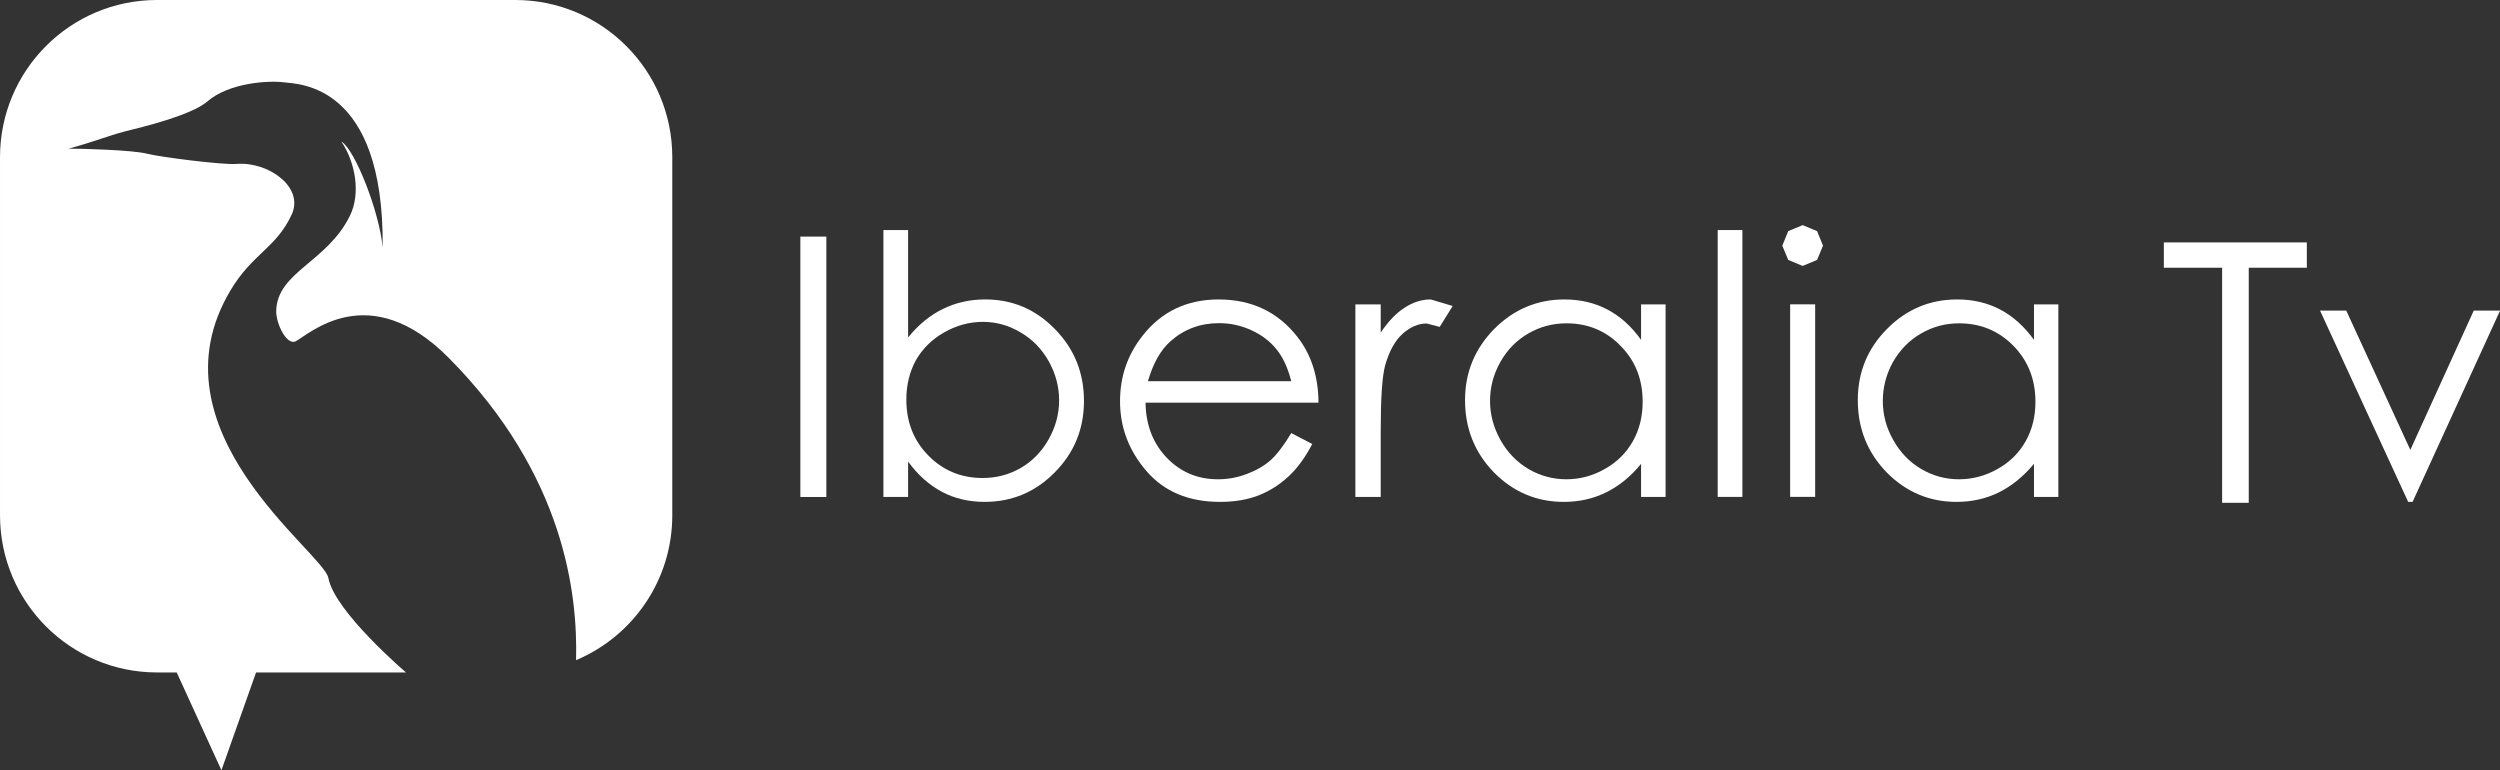 <?xml version="1.0" encoding="utf-8"?>
<!-- Generator: Adobe Illustrator 16.0.0, SVG Export Plug-In . SVG Version: 6.00 Build 0)  -->
<!DOCTYPE svg PUBLIC "-//W3C//DTD SVG 1.1//EN" "http://www.w3.org/Graphics/SVG/1.1/DTD/svg11.dtd">
<svg version="1.1"
	 id="Capa_1" xmlns:cc="http://creativecommons.org/ns#" xmlns:dc="http://purl.org/dc/elements/1.1/" xmlns:rdf="http://www.w3.org/1999/02/22-rdf-syntax-ns#"
	 xmlns="http://www.w3.org/2000/svg" xmlns:xlink="http://www.w3.org/1999/xlink" x="0px" y="0px" width="600px" height="184.859px"
	 viewBox="0 0 600 184.859" enable-background="new 0 0 600 184.859" xml:space="preserve">
<rect x="0" y="0" width="600" height="184.859" fill="#333333" stroke="none"/>
<g transform="translate(257.91 190.61)">
	<path fill="#FFFFFF" d="M-96.562-152.889v85.946c0,15.647-9.524,29.064-23.093,34.771c0.416-15.836-2.759-44.447-30.425-72.415
		c-19.313-19.578-33.789-5.67-36.851-4.12c-2.192,1.096-4.763-4.309-4.687-7.257c0.188-9.411,12.245-11.679,17.726-22.941
		c2.532-5.254,1.36-12.548-2.079-17.727c3.213,1.891,9.071,16.668,9.902,25.398c0.379-39.458-20.333-39.155-23.584-39.609
		c-3.704-0.491-13.229,0.038-18.481,4.573c-3.894,3.364-15.761,6.199-19.729,7.182c-3.969,1.021-7.294,2.456-13.606,4.157
		c2.986-0.038,15.345,0.34,18.671,1.172c3.326,0.869,18.444,2.759,21.657,2.494c7.635-0.604,16.289,5.557,13.228,12.17
		c-3.741,8.051-9.373,9.298-14.664,18.143c-20.107,33.638,22.299,62.891,23.471,69.052c1.474,8.05,18.633,22.677,18.633,22.677
		h-35.98l-8.315,23.471l-10.733-23.471h-4.725c-20.825,0-37.682-16.895-37.682-37.72v-85.946c0-20.825,16.856-37.72,37.682-37.72
		h85.984C-113.419-190.609-96.562-173.714-96.562-152.889"/>
	<g transform="matrix(1.018 0 0 1.018 -19.12 -100.14)">
		<path fill="#FFFFFF" d="M312.393-15.65l20.783,45.102h1.036l20.633-45.102h-6.206l-14.956,32.845l-15.11-32.845H312.393z"/>
		<path fill="#FFFFFF" d="M275.576-25.756h13.738v55.419h6.274v-55.419h13.693v-5.971h-33.706V-25.756z"/>
		<path fill="#FFFFFF" d="M-45.876-33.091h6.123v61.39h-6.123V-33.091z"/>
		<path fill="#FFFFFF" d="M-2.903,23.821c3.25,0,6.236-0.783,8.995-2.37c2.759-1.607,4.951-3.87,6.577-6.769s2.457-5.945,2.457-9.18
			c0-3.217-0.832-6.304-2.457-9.222c-1.663-2.922-3.855-5.186-6.651-6.792c-2.759-1.651-5.707-2.475-8.845-2.475
			c-3.213,0-6.236,0.824-9.147,2.475c-2.834,1.607-5.064,3.788-6.651,6.535c-1.512,2.774-2.268,5.862-2.268,9.309
			c0,5.268,1.701,9.645,5.178,13.179C-12.238,22.063-7.967,23.821-2.903,23.821 M-26.298,28.284V-34.63h5.821v25.323
			c2.419-3.005,5.178-5.246,8.201-6.727c3.061-1.5,6.388-2.242,9.979-2.242c6.425,0,11.905,2.325,16.44,7
			c4.573,4.657,6.841,10.304,6.841,16.948c0,6.557-2.268,12.163-6.879,16.815c-4.573,4.657-10.091,6.962-16.554,6.962
			c-3.704,0-7.068-0.783-10.053-2.37c-2.986-1.588-5.669-3.957-7.975-7.128v8.333H-26.298z"/>
		<path fill="#FFFFFF" d="M69.853,1c-0.794-3.11-1.927-5.605-3.439-7.468c-1.475-1.86-3.402-3.365-5.859-4.505
			c-2.456-1.142-5.026-1.713-7.71-1.713c-4.46,0-8.277,1.436-11.49,4.293C39.012-6.298,37.274-3.169,36.065,1H69.853z
			 M69.853,13.226l4.95,2.582c-1.663,3.171-3.514,5.733-5.632,7.68c-2.116,1.947-4.459,3.447-7.105,4.464
			c-2.645,1.012-5.631,1.5-8.995,1.5c-7.407,0-13.152-2.412-17.348-7.257c-4.195-4.864-6.236-10.363-6.236-16.478
			c0-5.752,1.738-10.897,5.291-15.402c4.46-5.733,10.47-8.587,17.953-8.587c7.748,0,13.946,2.918,18.557,8.8
			c3.25,4.146,4.95,9.309,4.989,15.53H35.498c0.076,5.287,1.776,9.623,5.026,13.009c3.25,3.364,7.257,5.057,12.057,5.057
			c2.305,0,4.536-0.405,6.727-1.228c2.192-0.805,4.045-1.864,5.594-3.194C66.414,18.344,68.077,16.209,69.853,13.226"/>
		<path fill="#FFFFFF" d="M84.971-17.112h5.971v6.645c1.777-2.623,3.628-4.57,5.594-5.84c2.003-1.311,4.044-1.97,6.198-1.97
			l5.179,1.547l-3.062,4.928l-3.06-0.805c-1.966,0-3.856,0.805-5.67,2.411c-1.776,1.588-3.175,4.086-4.12,7.427
			c-0.718,2.601-1.058,7.828-1.058,15.697v15.36h-5.971V-17.112z"/>
		<path fill="#FFFFFF" d="M134.747-12.645c-3.288,0-6.274,0.802-9.033,2.412c-2.759,1.587-4.951,3.828-6.577,6.727
			c-1.625,2.895-2.419,5.941-2.419,9.18c0,3.194,0.831,6.263,2.456,9.18c1.625,2.918,3.856,5.205,6.577,6.834
			c2.797,1.629,5.782,2.434,8.958,2.434c3.175,0,6.236-0.805,9.07-2.434c2.872-1.61,5.065-3.788,6.615-6.538
			c1.549-2.749,2.305-5.859,2.305-9.306c0-5.268-1.701-9.649-5.216-13.179C144.083-10.868,139.775-12.645,134.747-12.645
			 M158.105-17.108v45.395h-5.782v-7.805c-2.42,2.982-5.178,5.224-8.239,6.728c-3.024,1.5-6.35,2.241-9.979,2.241
			c-6.425,0-11.905-2.328-16.478-6.958c-4.535-4.675-6.803-10.344-6.803-17.03c0-6.539,2.305-12.121,6.879-16.778
			c4.611-4.63,10.129-6.958,16.554-6.958c3.742,0,7.105,0.783,10.129,2.37c3.023,1.588,5.669,3.977,7.937,7.151v-8.356H158.105z"/>
		<path fill="#FFFFFF" d="M170.389-34.634h5.82v62.91h-5.82V-34.634z"/>
		<path fill="#FFFFFF" d="M187.472-17.119h5.896v45.395h-5.896V-17.119z M190.42-35.798l3.402,1.417l1.398,3.424l-1.398,3.365
			l-3.402,1.417l-3.401-1.417l-1.399-3.365l1.399-3.424L190.42-35.798z"/>
		<path fill="#FFFFFF" d="M227.308-12.645c-3.25,0-6.236,0.802-8.995,2.412c-2.759,1.587-4.951,3.828-6.614,6.727
			c-1.588,2.895-2.381,5.941-2.381,9.18c0,3.194,0.793,6.263,2.456,9.18c1.625,2.918,3.817,5.205,6.577,6.834
			s5.745,2.434,8.919,2.434c3.213,0,6.237-0.805,9.109-2.434c2.872-1.61,5.065-3.788,6.614-6.538
			c1.549-2.749,2.305-5.859,2.305-9.306c0-5.268-1.738-9.649-5.178-13.179C236.643-10.868,232.373-12.645,227.308-12.645
			 M250.703-17.108v45.395h-5.745v-7.805c-2.494,2.982-5.254,5.224-8.277,6.728c-3.061,1.5-6.388,2.241-9.979,2.241
			c-6.425,0-11.905-2.328-16.478-6.958c-4.535-4.675-6.803-10.344-6.803-17.03c0-6.539,2.268-12.121,6.879-16.778
			c4.573-4.63,10.091-6.958,16.554-6.958c3.742,0,7.105,0.783,10.129,2.37c3.024,1.588,5.669,3.977,7.974,7.151v-8.356H250.703z"/>
	</g>
</g>
</svg>
